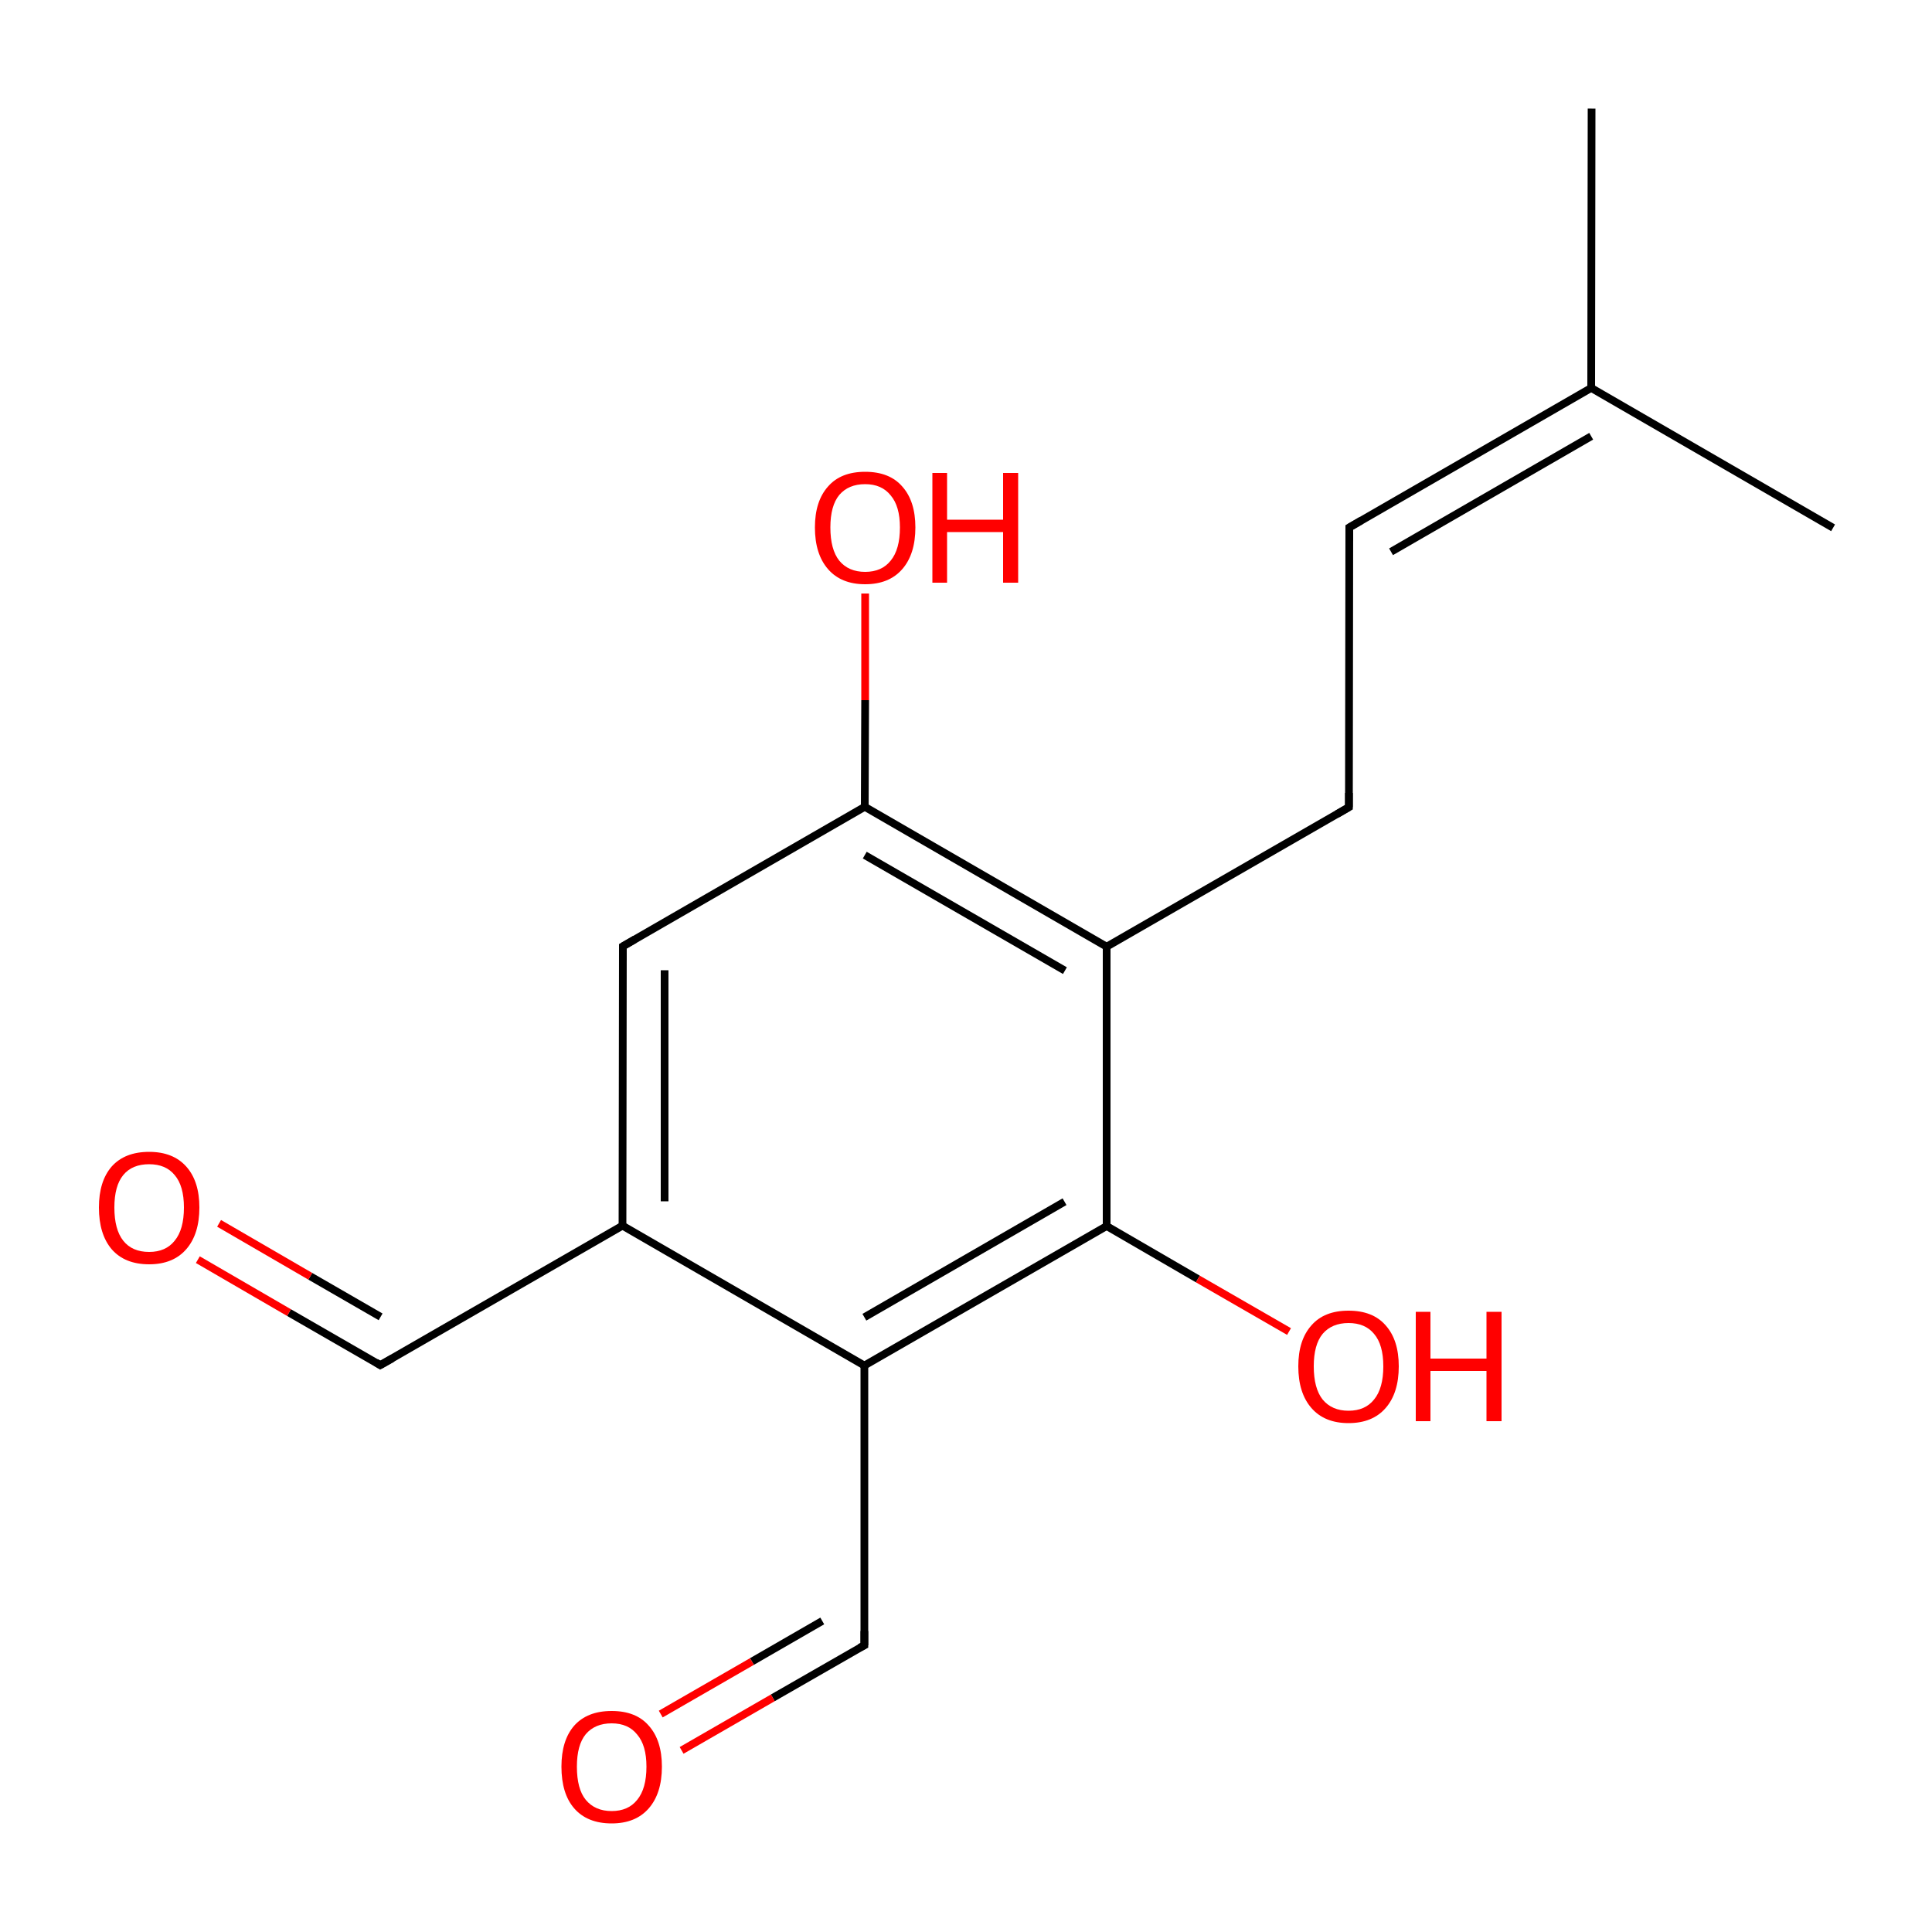 
<svg version='1.1' baseProfile='full'
              xmlns='http://www.w3.org/2000/svg'
                      xmlns:rdkit='http://www.rdkit.org/xml'
                      xmlns:xlink='http://www.w3.org/1999/xlink'
                  xml:space='preserve'
width='500px' height='500px' viewBox='0 0 500 500'>
<!-- END OF HEADER -->
<rect style='opacity:1.0;fill:#FFFFFF;stroke:none' width='500.0' height='500.0' x='0.0' y='0.0'> </rect>
<path class='bond-0 atom-0 atom-1' d='M 474.4,136.6 L 411.8,100.4' style='fill:none;fill-rule:evenodd;stroke:#000000;stroke-width:2.0px;stroke-linecap:butt;stroke-linejoin:miter;stroke-opacity:1' />
<path class='bond-1 atom-1 atom-2' d='M 411.8,100.4 L 349.2,136.5' style='fill:none;fill-rule:evenodd;stroke:#000000;stroke-width:2.0px;stroke-linecap:butt;stroke-linejoin:miter;stroke-opacity:1' />
<path class='bond-1 atom-1 atom-2' d='M 411.8,112.9 L 360.0,142.8' style='fill:none;fill-rule:evenodd;stroke:#000000;stroke-width:2.0px;stroke-linecap:butt;stroke-linejoin:miter;stroke-opacity:1' />
<path class='bond-2 atom-2 atom-3' d='M 349.2,136.5 L 349.1,208.9' style='fill:none;fill-rule:evenodd;stroke:#000000;stroke-width:2.0px;stroke-linecap:butt;stroke-linejoin:miter;stroke-opacity:1' />
<path class='bond-3 atom-3 atom-4' d='M 349.1,208.9 L 286.4,245.0' style='fill:none;fill-rule:evenodd;stroke:#000000;stroke-width:2.0px;stroke-linecap:butt;stroke-linejoin:miter;stroke-opacity:1' />
<path class='bond-4 atom-4 atom-5' d='M 286.4,245.0 L 223.8,208.8' style='fill:none;fill-rule:evenodd;stroke:#000000;stroke-width:2.0px;stroke-linecap:butt;stroke-linejoin:miter;stroke-opacity:1' />
<path class='bond-4 atom-4 atom-5' d='M 275.6,251.2 L 223.8,221.3' style='fill:none;fill-rule:evenodd;stroke:#000000;stroke-width:2.0px;stroke-linecap:butt;stroke-linejoin:miter;stroke-opacity:1' />
<path class='bond-5 atom-5 atom-6' d='M 223.8,208.8 L 161.2,244.9' style='fill:none;fill-rule:evenodd;stroke:#000000;stroke-width:2.0px;stroke-linecap:butt;stroke-linejoin:miter;stroke-opacity:1' />
<path class='bond-6 atom-6 atom-7' d='M 161.2,244.9 L 161.1,317.2' style='fill:none;fill-rule:evenodd;stroke:#000000;stroke-width:2.0px;stroke-linecap:butt;stroke-linejoin:miter;stroke-opacity:1' />
<path class='bond-6 atom-6 atom-7' d='M 172.0,251.1 L 172.0,310.9' style='fill:none;fill-rule:evenodd;stroke:#000000;stroke-width:2.0px;stroke-linecap:butt;stroke-linejoin:miter;stroke-opacity:1' />
<path class='bond-7 atom-7 atom-8' d='M 161.1,317.2 L 223.7,353.4' style='fill:none;fill-rule:evenodd;stroke:#000000;stroke-width:2.0px;stroke-linecap:butt;stroke-linejoin:miter;stroke-opacity:1' />
<path class='bond-8 atom-8 atom-9' d='M 223.7,353.4 L 286.4,317.3' style='fill:none;fill-rule:evenodd;stroke:#000000;stroke-width:2.0px;stroke-linecap:butt;stroke-linejoin:miter;stroke-opacity:1' />
<path class='bond-8 atom-8 atom-9' d='M 223.7,340.9 L 275.5,311.0' style='fill:none;fill-rule:evenodd;stroke:#000000;stroke-width:2.0px;stroke-linecap:butt;stroke-linejoin:miter;stroke-opacity:1' />
<path class='bond-9 atom-9 atom-10' d='M 286.4,317.3 L 310.0,331.0' style='fill:none;fill-rule:evenodd;stroke:#000000;stroke-width:2.0px;stroke-linecap:butt;stroke-linejoin:miter;stroke-opacity:1' />
<path class='bond-9 atom-9 atom-10' d='M 310.0,331.0 L 333.6,344.6' style='fill:none;fill-rule:evenodd;stroke:#FF0000;stroke-width:2.0px;stroke-linecap:butt;stroke-linejoin:miter;stroke-opacity:1' />
<path class='bond-10 atom-8 atom-11' d='M 223.7,353.4 L 223.7,425.8' style='fill:none;fill-rule:evenodd;stroke:#000000;stroke-width:2.0px;stroke-linecap:butt;stroke-linejoin:miter;stroke-opacity:1' />
<path class='bond-11 atom-11 atom-12' d='M 223.7,425.8 L 200.0,439.4' style='fill:none;fill-rule:evenodd;stroke:#000000;stroke-width:2.0px;stroke-linecap:butt;stroke-linejoin:miter;stroke-opacity:1' />
<path class='bond-11 atom-11 atom-12' d='M 200.0,439.4 L 176.4,453.0' style='fill:none;fill-rule:evenodd;stroke:#FF0000;stroke-width:2.0px;stroke-linecap:butt;stroke-linejoin:miter;stroke-opacity:1' />
<path class='bond-11 atom-11 atom-12' d='M 212.8,419.5 L 194.6,430.0' style='fill:none;fill-rule:evenodd;stroke:#000000;stroke-width:2.0px;stroke-linecap:butt;stroke-linejoin:miter;stroke-opacity:1' />
<path class='bond-11 atom-11 atom-12' d='M 194.6,430.0 L 171.0,443.6' style='fill:none;fill-rule:evenodd;stroke:#FF0000;stroke-width:2.0px;stroke-linecap:butt;stroke-linejoin:miter;stroke-opacity:1' />
<path class='bond-12 atom-7 atom-13' d='M 161.1,317.2 L 98.4,353.3' style='fill:none;fill-rule:evenodd;stroke:#000000;stroke-width:2.0px;stroke-linecap:butt;stroke-linejoin:miter;stroke-opacity:1' />
<path class='bond-13 atom-13 atom-14' d='M 98.4,353.3 L 74.8,339.7' style='fill:none;fill-rule:evenodd;stroke:#000000;stroke-width:2.0px;stroke-linecap:butt;stroke-linejoin:miter;stroke-opacity:1' />
<path class='bond-13 atom-13 atom-14' d='M 74.8,339.7 L 51.2,326.0' style='fill:none;fill-rule:evenodd;stroke:#FF0000;stroke-width:2.0px;stroke-linecap:butt;stroke-linejoin:miter;stroke-opacity:1' />
<path class='bond-13 atom-13 atom-14' d='M 98.5,340.8 L 80.3,330.3' style='fill:none;fill-rule:evenodd;stroke:#000000;stroke-width:2.0px;stroke-linecap:butt;stroke-linejoin:miter;stroke-opacity:1' />
<path class='bond-13 atom-13 atom-14' d='M 80.3,330.3 L 56.7,316.6' style='fill:none;fill-rule:evenodd;stroke:#FF0000;stroke-width:2.0px;stroke-linecap:butt;stroke-linejoin:miter;stroke-opacity:1' />
<path class='bond-14 atom-5 atom-15' d='M 223.8,208.8 L 223.9,181.2' style='fill:none;fill-rule:evenodd;stroke:#000000;stroke-width:2.0px;stroke-linecap:butt;stroke-linejoin:miter;stroke-opacity:1' />
<path class='bond-14 atom-5 atom-15' d='M 223.9,181.2 L 223.9,153.6' style='fill:none;fill-rule:evenodd;stroke:#FF0000;stroke-width:2.0px;stroke-linecap:butt;stroke-linejoin:miter;stroke-opacity:1' />
<path class='bond-15 atom-1 atom-16' d='M 411.8,100.4 L 411.9,28.1' style='fill:none;fill-rule:evenodd;stroke:#000000;stroke-width:2.0px;stroke-linecap:butt;stroke-linejoin:miter;stroke-opacity:1' />
<path class='bond-16 atom-9 atom-4' d='M 286.4,317.3 L 286.4,245.0' style='fill:none;fill-rule:evenodd;stroke:#000000;stroke-width:2.0px;stroke-linecap:butt;stroke-linejoin:miter;stroke-opacity:1' />
<path d='M 352.3,134.7 L 349.2,136.5 L 349.2,140.1' style='fill:none;stroke:#000000;stroke-width:2.0px;stroke-linecap:butt;stroke-linejoin:miter;stroke-opacity:1;' />
<path d='M 349.1,205.2 L 349.1,208.9 L 346.0,210.7' style='fill:none;stroke:#000000;stroke-width:2.0px;stroke-linecap:butt;stroke-linejoin:miter;stroke-opacity:1;' />
<path d='M 164.3,243.1 L 161.2,244.9 L 161.2,248.5' style='fill:none;stroke:#000000;stroke-width:2.0px;stroke-linecap:butt;stroke-linejoin:miter;stroke-opacity:1;' />
<path d='M 223.7,422.1 L 223.7,425.8 L 222.5,426.4' style='fill:none;stroke:#000000;stroke-width:2.0px;stroke-linecap:butt;stroke-linejoin:miter;stroke-opacity:1;' />
<path d='M 101.6,351.5 L 98.4,353.3 L 97.3,352.6' style='fill:none;stroke:#000000;stroke-width:2.0px;stroke-linecap:butt;stroke-linejoin:miter;stroke-opacity:1;' />
<path class='atom-10' d='M 336.0 353.6
Q 336.0 346.8, 339.4 343.0
Q 342.7 339.2, 349.0 339.2
Q 355.3 339.2, 358.6 343.0
Q 362.0 346.8, 362.0 353.6
Q 362.0 360.5, 358.6 364.4
Q 355.2 368.3, 349.0 368.3
Q 342.8 368.3, 339.4 364.4
Q 336.0 360.5, 336.0 353.6
M 349.0 365.1
Q 353.3 365.1, 355.6 362.2
Q 358.0 359.3, 358.0 353.6
Q 358.0 348.0, 355.6 345.2
Q 353.3 342.4, 349.0 342.4
Q 344.7 342.4, 342.3 345.2
Q 340.0 348.0, 340.0 353.6
Q 340.0 359.3, 342.3 362.2
Q 344.7 365.1, 349.0 365.1
' fill='#FF0000'/>
<path class='atom-10' d='M 366.4 339.5
L 370.2 339.5
L 370.2 351.6
L 384.7 351.6
L 384.7 339.5
L 388.6 339.5
L 388.6 367.8
L 384.7 367.8
L 384.7 354.8
L 370.2 354.8
L 370.2 367.8
L 366.4 367.8
L 366.4 339.5
' fill='#FF0000'/>
<path class='atom-12' d='M 145.3 457.2
Q 145.3 450.4, 148.6 446.6
Q 152.0 442.8, 158.3 442.8
Q 164.6 442.8, 167.9 446.6
Q 171.3 450.4, 171.3 457.2
Q 171.3 464.1, 167.9 468.0
Q 164.5 471.9, 158.3 471.9
Q 152.0 471.9, 148.6 468.0
Q 145.3 464.2, 145.3 457.2
M 158.3 468.7
Q 162.6 468.7, 164.9 465.8
Q 167.3 462.9, 167.3 457.2
Q 167.3 451.7, 164.9 448.9
Q 162.6 446.0, 158.3 446.0
Q 154.0 446.0, 151.6 448.8
Q 149.3 451.6, 149.3 457.2
Q 149.3 463.0, 151.6 465.8
Q 154.0 468.7, 158.3 468.7
' fill='#FF0000'/>
<path class='atom-14' d='M 25.6 312.5
Q 25.6 305.7, 28.9 301.9
Q 32.3 298.1, 38.6 298.1
Q 44.8 298.1, 48.2 301.9
Q 51.6 305.7, 51.6 312.5
Q 51.6 319.4, 48.2 323.3
Q 44.8 327.2, 38.6 327.2
Q 32.3 327.2, 28.9 323.3
Q 25.6 319.4, 25.6 312.5
M 38.6 324.0
Q 42.9 324.0, 45.2 321.1
Q 47.6 318.2, 47.6 312.5
Q 47.6 306.9, 45.2 304.1
Q 42.9 301.3, 38.6 301.3
Q 34.2 301.3, 31.9 304.1
Q 29.6 306.9, 29.6 312.5
Q 29.6 318.2, 31.9 321.1
Q 34.2 324.0, 38.6 324.0
' fill='#FF0000'/>
<path class='atom-15' d='M 210.9 136.5
Q 210.9 129.7, 214.3 125.9
Q 217.6 122.1, 223.9 122.1
Q 230.2 122.1, 233.5 125.9
Q 236.9 129.7, 236.9 136.5
Q 236.9 143.4, 233.5 147.3
Q 230.1 151.2, 223.9 151.2
Q 217.7 151.2, 214.3 147.3
Q 210.9 143.4, 210.9 136.5
M 223.9 148.0
Q 228.2 148.0, 230.5 145.1
Q 232.9 142.2, 232.9 136.5
Q 232.9 131.0, 230.5 128.2
Q 228.2 125.3, 223.9 125.3
Q 219.6 125.3, 217.2 128.1
Q 214.9 130.9, 214.9 136.5
Q 214.9 142.2, 217.2 145.1
Q 219.6 148.0, 223.9 148.0
' fill='#FF0000'/>
<path class='atom-15' d='M 241.3 122.4
L 245.1 122.4
L 245.1 134.5
L 259.6 134.5
L 259.6 122.4
L 263.5 122.4
L 263.5 150.8
L 259.6 150.8
L 259.6 137.7
L 245.1 137.7
L 245.1 150.8
L 241.3 150.8
L 241.3 122.4
' fill='#FF0000'/>
</svg>
